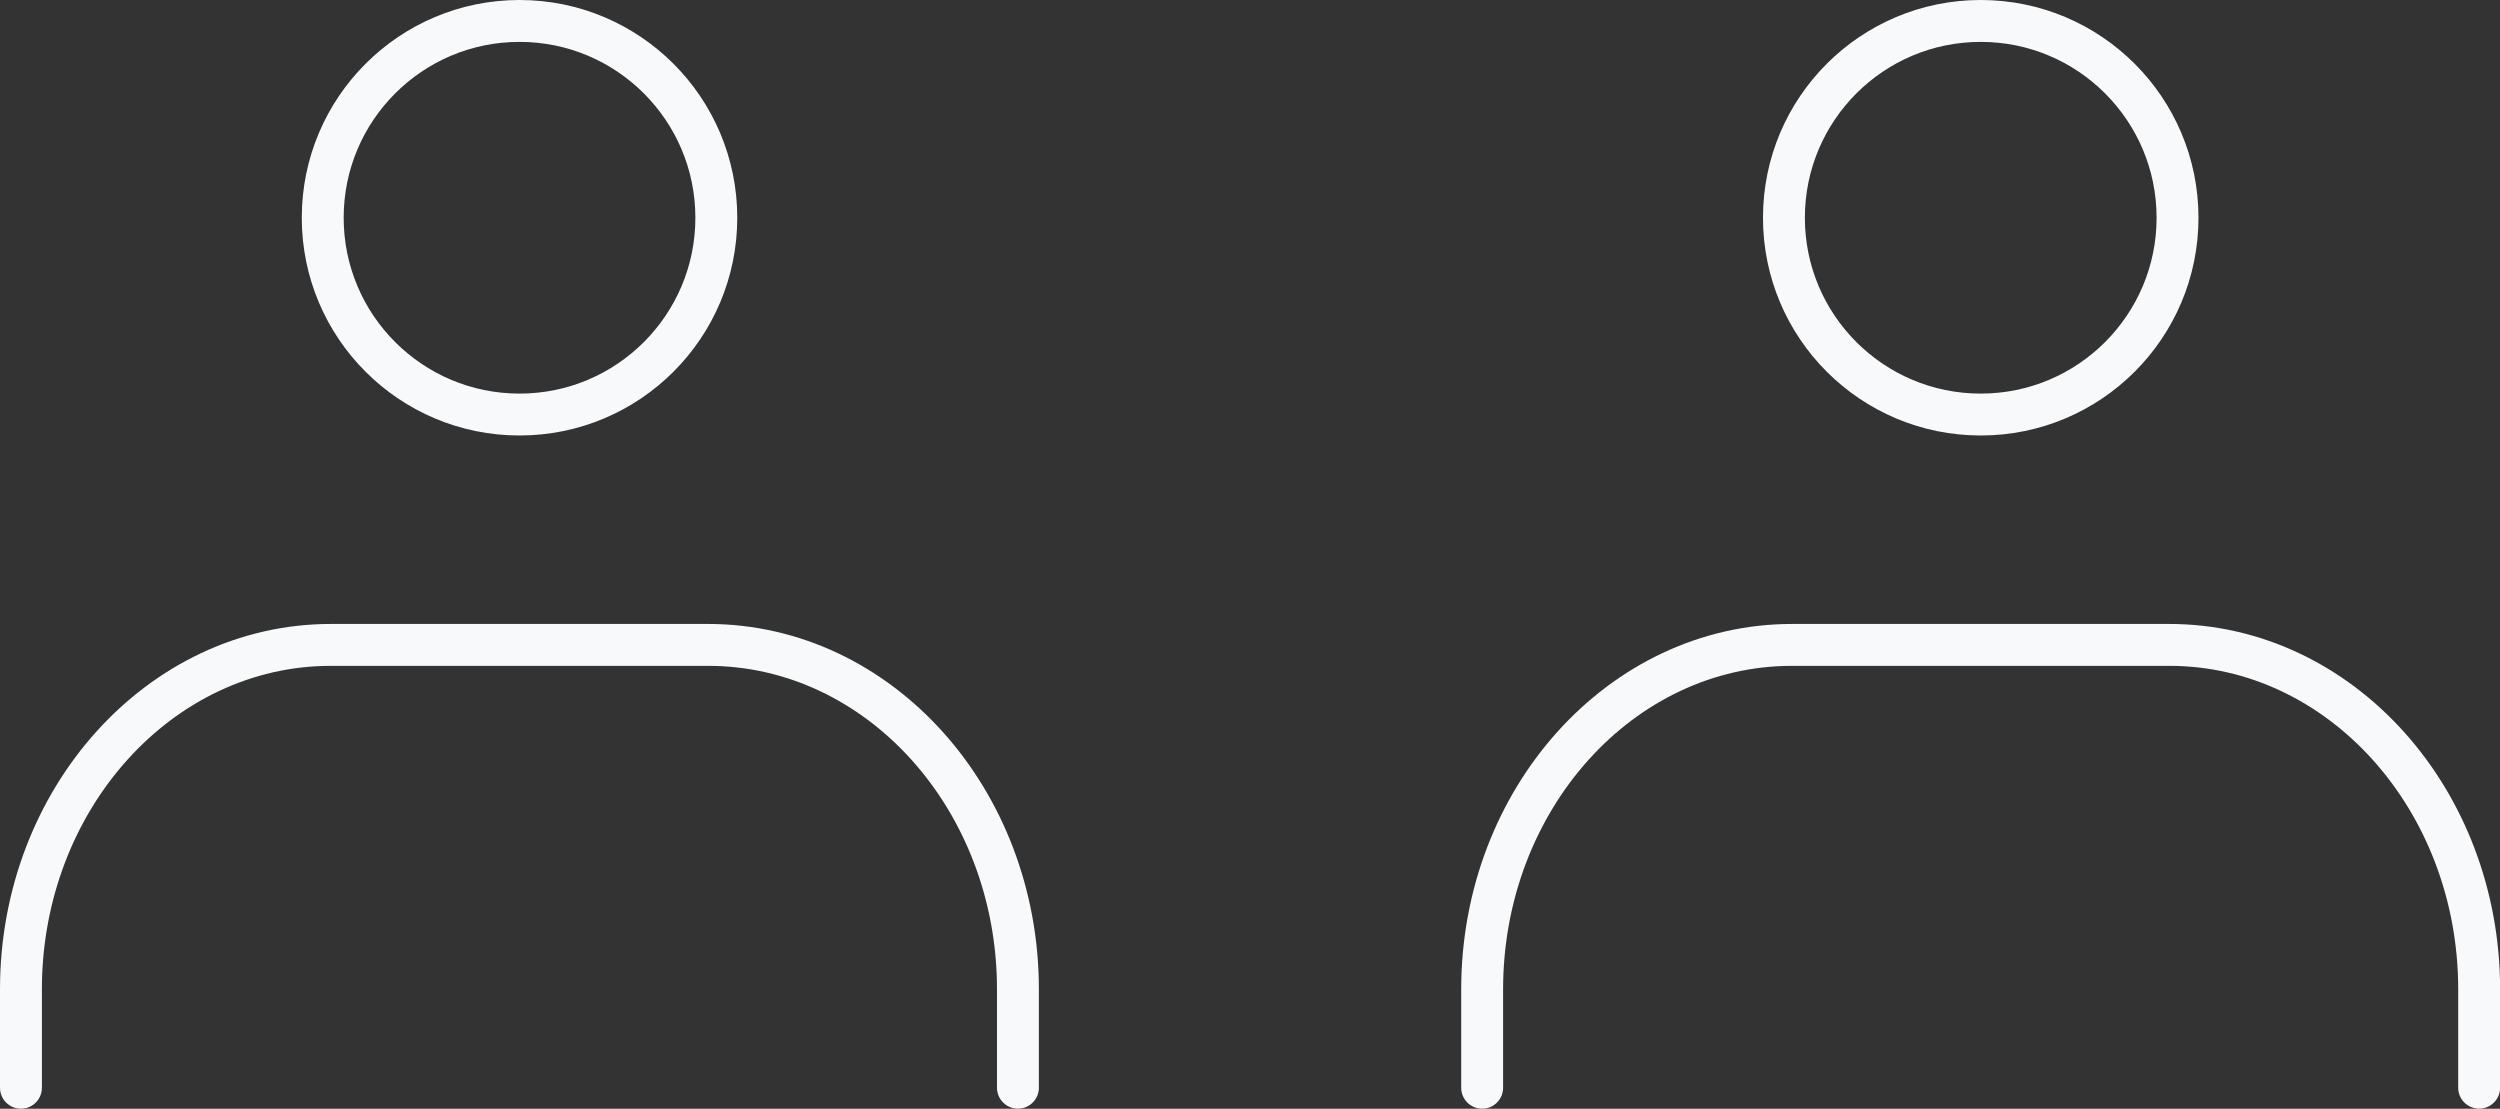 <svg xmlns="http://www.w3.org/2000/svg" width="59.68" height="26.467" viewBox="0 0 59.68 26.467">
  <rect x="0" y="0" width="59.68" height="26.467" fill="#333333" stroke="none"/>
  <g id="グループ_174726" data-name="グループ 174726" transform="translate(-866.5 -3243.629)">
    <g id="グループ_174723" data-name="グループ 174723" transform="translate(901.882 3244.129)">
      <g id="グループ_174722" data-name="グループ 174722">
        <circle id="楕円形_14795" data-name="楕円形 14795" cx="4.698" cy="4.698" r="4.698" transform="translate(7.204)" fill="none" stroke="#f8f9fa" stroke-linecap="round" stroke-linejoin="round" stroke-width="1"/>
        <path id="パス_1358718" data-name="パス 1358718" d="M8.93,37.722V35.372c0-4.534,3.312-8.222,7.4-8.222h9c4.088,0,7.4,3.688,7.4,8.222v2.349" transform="translate(-8.93 -12.255)" fill="none" stroke="#f8f9fa" stroke-linecap="round" stroke-linejoin="round" stroke-width="1"/>
      </g>
    </g>
    <g id="グループ_174725" data-name="グループ 174725" transform="translate(867 3244.129)">
      <g id="グループ_174724" data-name="グループ 174724" transform="translate(0)">
        <circle id="楕円形_14796" data-name="楕円形 14796" cx="4.698" cy="4.698" r="4.698" transform="translate(7.204)" fill="none" stroke="#f8f9fa" stroke-linecap="round" stroke-linejoin="round" stroke-width="1"/>
        <path id="パス_1358719" data-name="パス 1358719" d="M8.93,37.722V35.372c0-4.534,3.312-8.222,7.4-8.222h9c4.088,0,7.4,3.688,7.4,8.222v2.349" transform="translate(-8.93 -12.255)" fill="none" stroke="#f8f9fa" stroke-linecap="round" stroke-linejoin="round" stroke-width="1"/>
      </g>
    </g>
  </g>
</svg>

